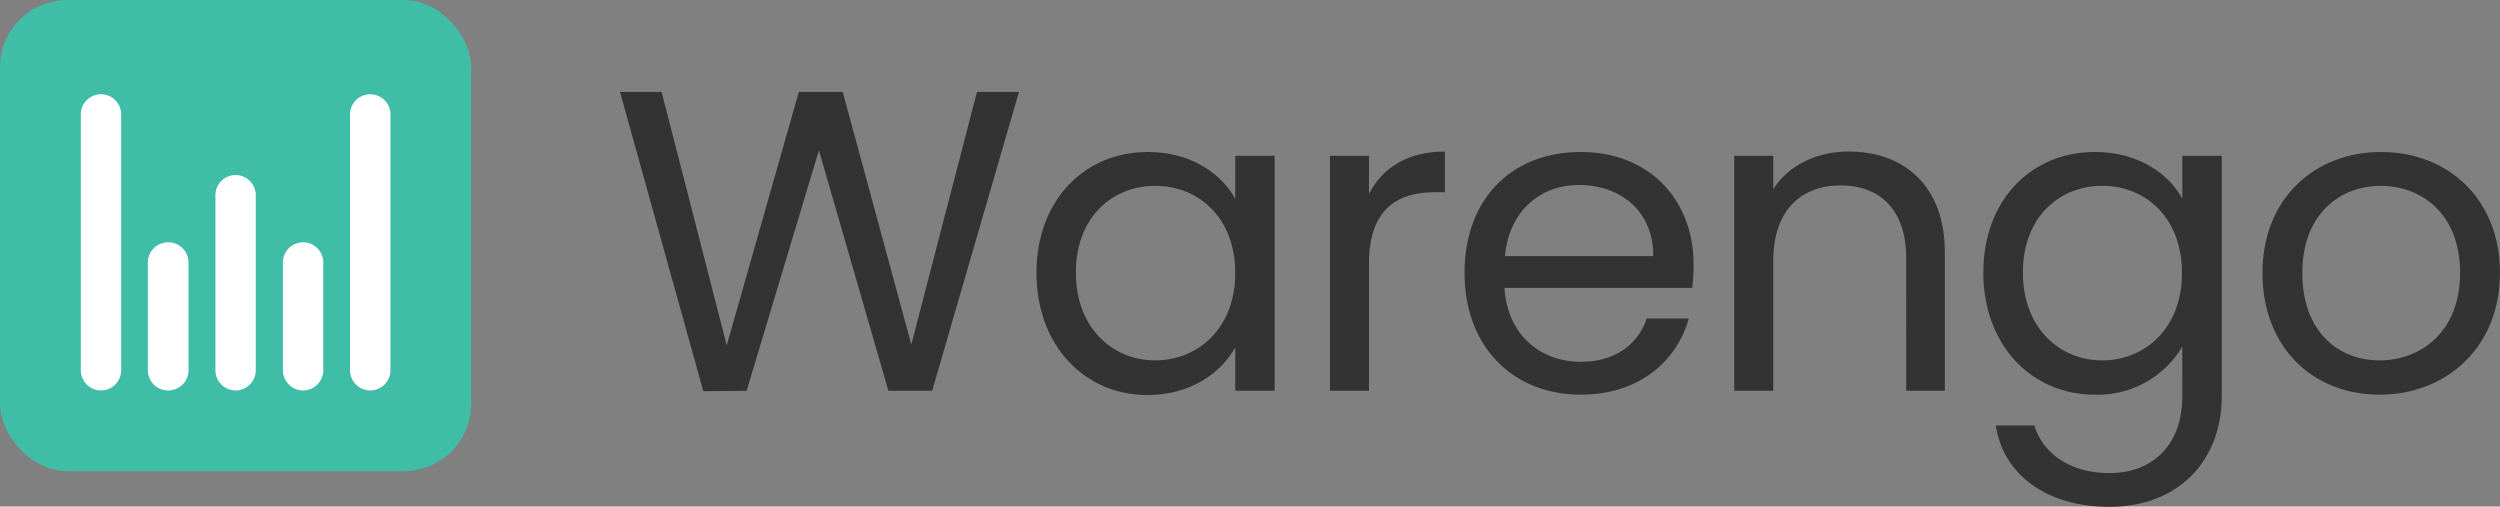 <svg id="Layer_1" data-name="Layer 1" xmlns="http://www.w3.org/2000/svg" viewBox="0 0 338.19 68.52"><rect x="0" y="0" width="338.19" height="68.52" fill="#808080" stroke="none"/><defs><style>.cls-1{fill:#333;}.cls-2{fill:#3fbda7;}.cls-3{fill:#fff;}</style></defs><title>logo-full-black</title><path class="cls-1" d="M83.87,12.44H89.5l8.81,34.28,9.75-34.28H114l9.28,34.16,8.88-34.16h5.68L126.1,52.86h-5.92l-9.4-32.53L101,52.86l-5.86.06Z"/><path class="cls-1" d="M155.27,20.56c5.91,0,10,3,11.83,6.32v-5.8h5.33V52.86H167.1V47c-1.92,3.42-6,6.44-11.89,6.44-8.47,0-15-6.67-15-16.53S146.74,20.56,155.27,20.56Zm1,4.58c-5.8,0-10.73,4.24-10.73,11.72s4.93,11.89,10.73,11.89S167.1,44.4,167.1,36.92,162.11,25.14,156.31,25.14Z"/><path class="cls-1" d="M185.19,52.86h-5.28V21.08h5.28v5.16c1.8-3.53,5.22-5.74,10.27-5.74V26h-1.39c-5,0-8.88,2.27-8.88,9.63Z"/><path class="cls-1" d="M213.84,53.39c-9.05,0-15.72-6.38-15.72-16.47s6.44-16.36,15.72-16.36,15.26,6.49,15.26,15.2a27.47,27.47,0,0,1-.18,3.18h-25.4c.4,6.44,4.93,10,10.32,10,4.76,0,7.77-2.44,8.93-5.86h5.69C226.83,48.86,221.73,53.39,213.84,53.39ZM203.58,34.65h20.06c.06-6.2-4.58-9.62-10-9.62C208.45,25,204.16,28.45,203.58,34.65Z"/><path class="cls-1" d="M257.86,34.88c0-6.49-3.54-9.8-8.87-9.8s-9.11,3.37-9.11,10.21V52.86H234.6V21.08h5.28V25.6c2.09-3.3,5.92-5.1,10.21-5.1,7.37,0,13,4.53,13,13.63V52.86h-5.22Z"/><path class="cls-1" d="M283.38,20.56c5.8,0,10,2.9,11.83,6.32v-5.8h5.34V53.56c0,8.76-5.86,15-15.2,15-8.35,0-14.32-4.23-15.37-11h5.22c1.16,3.83,4.93,6.44,10.15,6.44,5.63,0,9.86-3.59,9.86-10.38V46.89a13.28,13.28,0,0,1-11.83,6.5c-8.53,0-15.08-6.67-15.08-16.53S274.85,20.56,283.38,20.56Zm1,4.58c-5.8,0-10.73,4.24-10.73,11.72s4.93,11.89,10.73,11.89,10.79-4.35,10.79-11.83S290.22,25.14,284.42,25.14Z"/><path class="cls-1" d="M321.89,53.39c-9,0-15.83-6.38-15.83-16.47s7.07-16.36,16.06-16.36,16.07,6.32,16.07,16.36S330.94,53.39,321.89,53.39Zm0-4.64c5.51,0,10.9-3.77,10.9-11.83s-5.28-11.78-10.73-11.78-10.61,3.77-10.61,11.78S316.38,48.75,321.89,48.75Z"/><rect id="Rectangle_12" data-name="Rectangle 12" class="cls-2" width="63.74" height="63.74" rx="9.11"/><path id="Rectangle_13" data-name="Rectangle 13" class="cls-3" d="M13.66,12.75h0a2.73,2.73,0,0,1,2.73,2.73v34.6a2.74,2.74,0,0,1-2.73,2.74h0a2.74,2.74,0,0,1-2.73-2.74V15.48A2.73,2.73,0,0,1,13.66,12.75Z"/><path id="Rectangle_14" data-name="Rectangle 14" class="cls-3" d="M22.77,32.78h0a2.73,2.73,0,0,1,2.73,2.73V50.08a2.74,2.74,0,0,1-2.73,2.74h0A2.74,2.74,0,0,1,20,50.08V35.51A2.74,2.74,0,0,1,22.77,32.78Z"/><path id="Rectangle_15" data-name="Rectangle 15" class="cls-3" d="M31.87,23.68h0a2.73,2.73,0,0,1,2.73,2.73V50.08a2.74,2.74,0,0,1-2.73,2.74h0a2.74,2.74,0,0,1-2.73-2.74V26.41A2.73,2.73,0,0,1,31.87,23.68Z"/><path id="Rectangle_16" data-name="Rectangle 16" class="cls-3" d="M41,32.78h0a2.73,2.73,0,0,1,2.73,2.73V50.08A2.74,2.74,0,0,1,41,52.82h0a2.74,2.74,0,0,1-2.73-2.74V35.51A2.73,2.73,0,0,1,41,32.78Z"/><path id="Rectangle_17" data-name="Rectangle 17" class="cls-3" d="M50.08,12.75h0a2.74,2.74,0,0,1,2.74,2.73v34.6a2.74,2.74,0,0,1-2.74,2.74h0a2.74,2.74,0,0,1-2.73-2.74V15.48A2.73,2.73,0,0,1,50.08,12.75Z"/></svg>